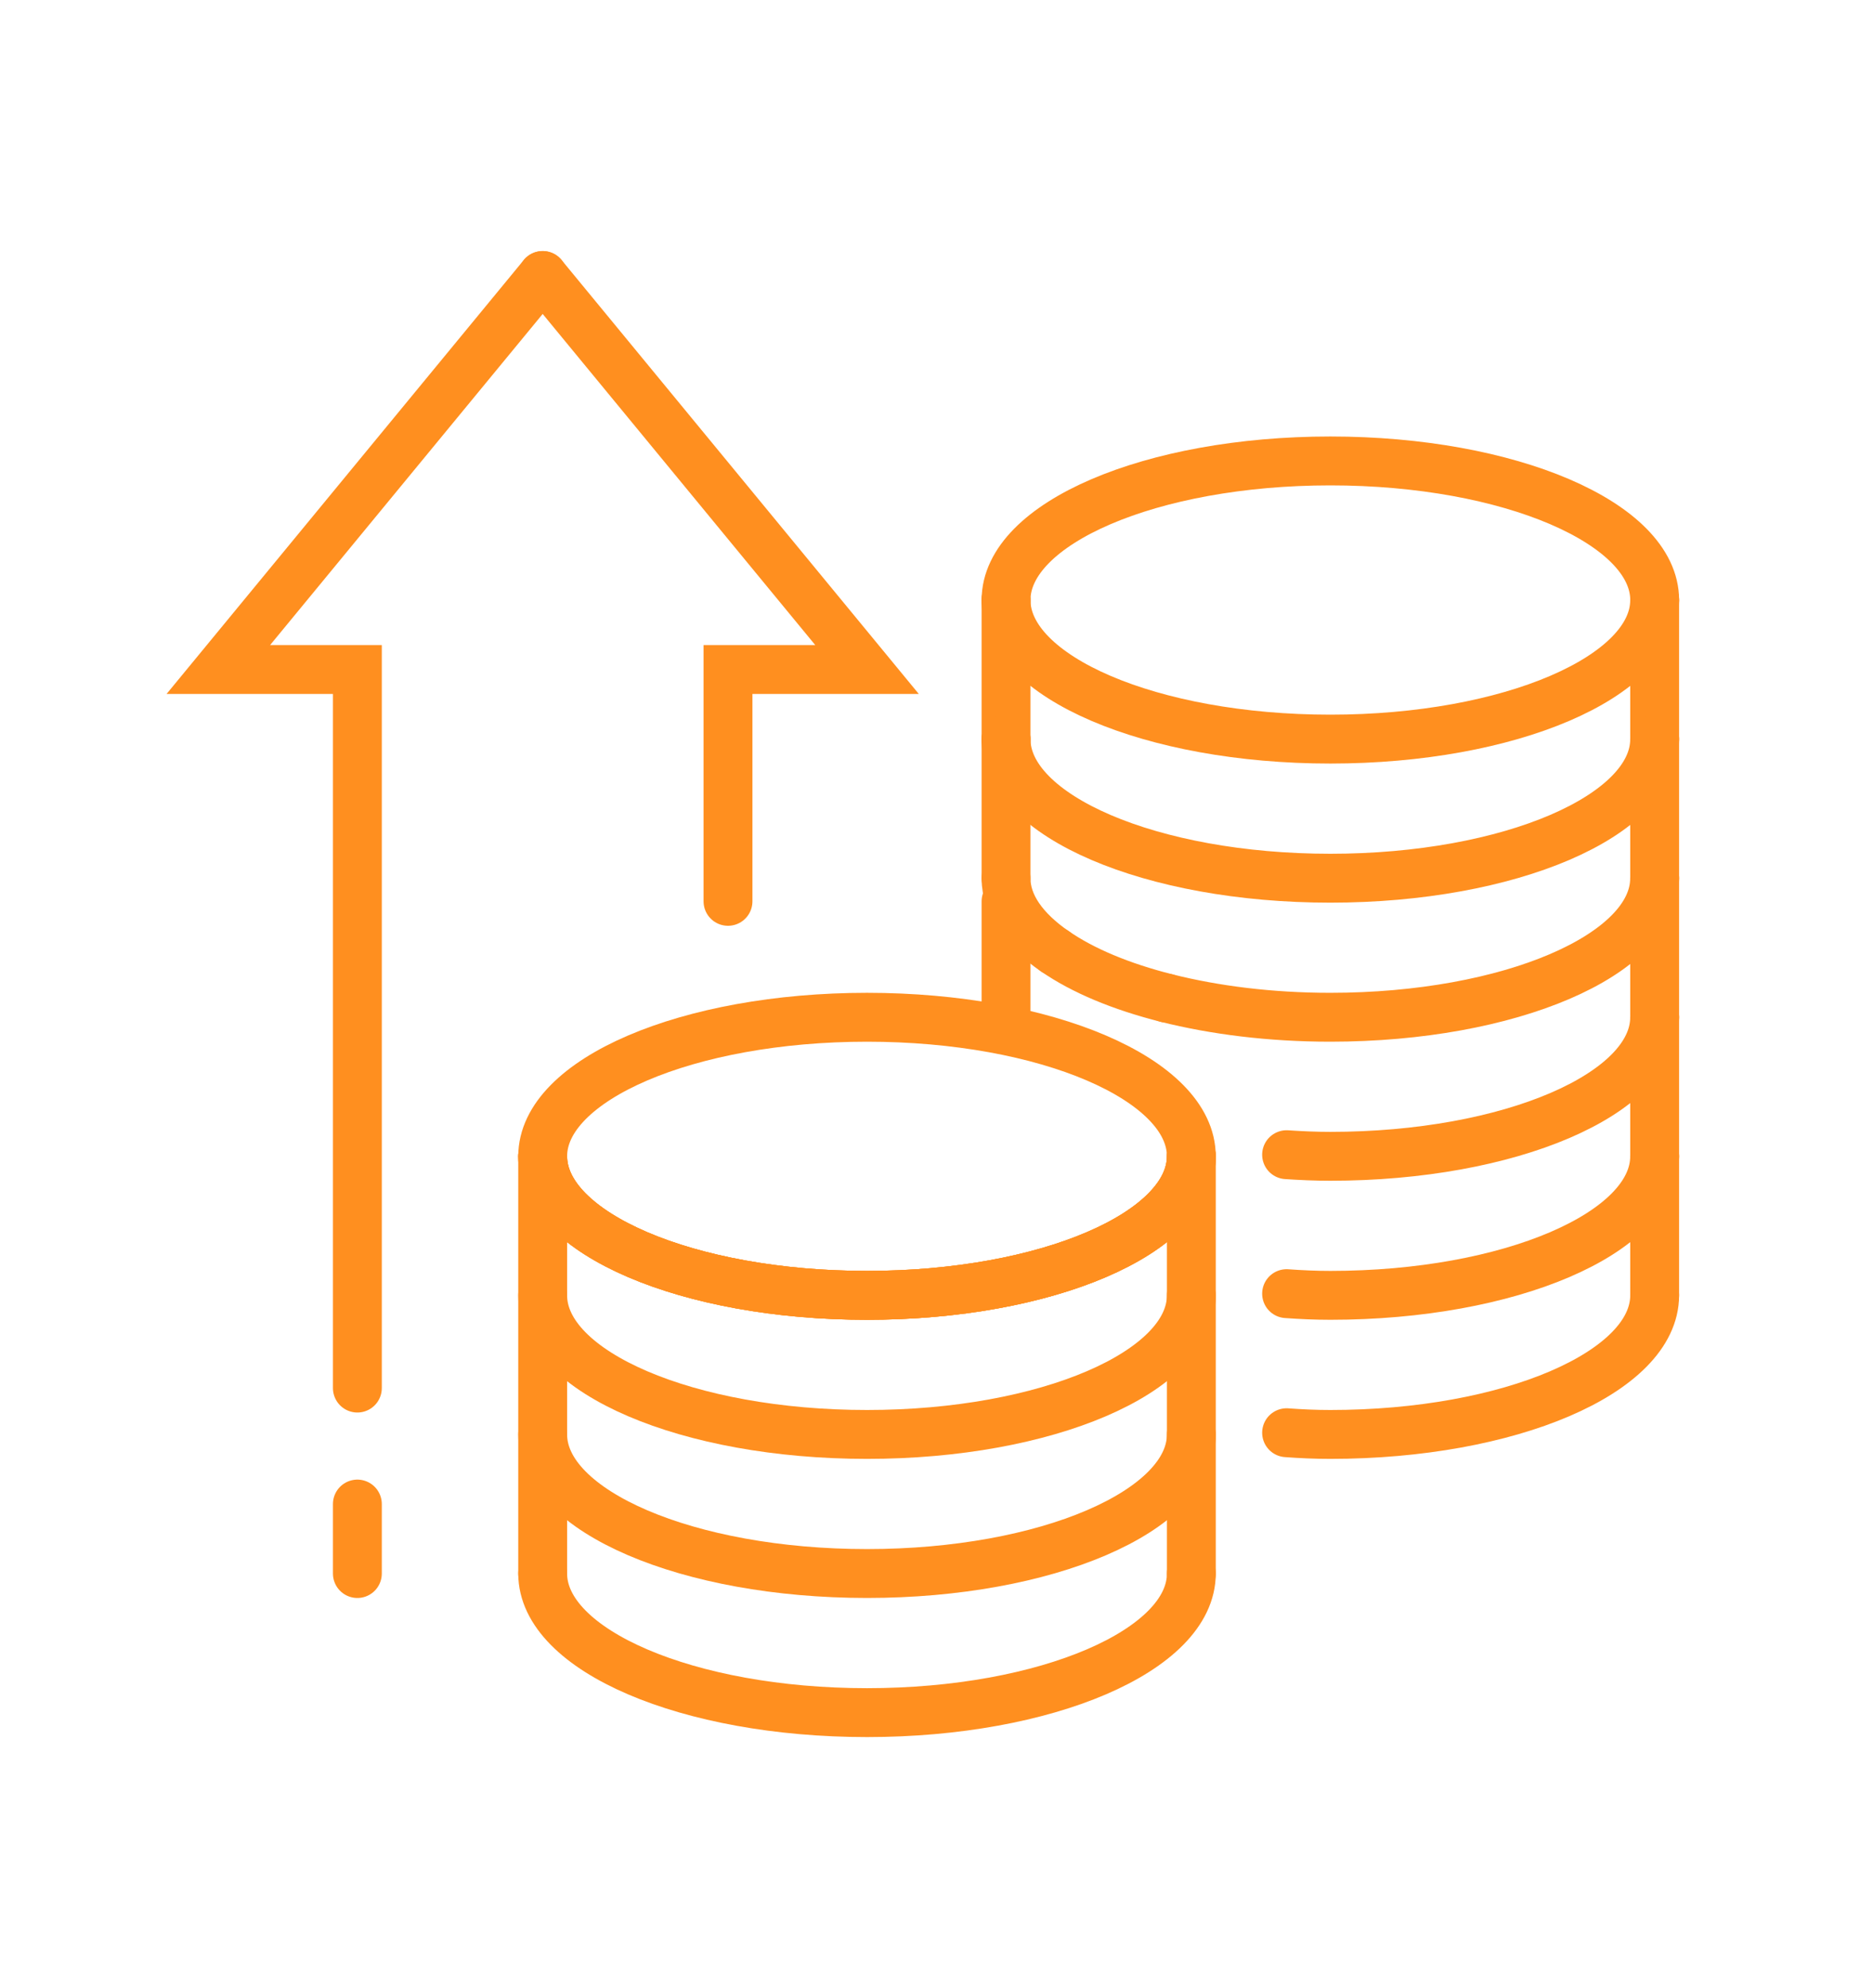 <?xml version="1.0" encoding="utf-8"?>
<!-- Generator: Adobe Illustrator 16.0.0, SVG Export Plug-In . SVG Version: 6.00 Build 0)  -->
<!DOCTYPE svg PUBLIC "-//W3C//DTD SVG 1.1//EN" "http://www.w3.org/Graphics/SVG/1.1/DTD/svg11.dtd">
<svg version="1.1" id="Calque_1" xmlns="http://www.w3.org/2000/svg" xmlns:xlink="http://www.w3.org/1999/xlink" x="0px" y="0px"
	 width="115px" height="122px" viewBox="0 0 115 122" enable-background="new 0 0 115 122" xml:space="preserve">
<g>
	<g>
		
			<line fill="none" stroke="#FF8F1F" stroke-width="3" stroke-linecap="round" stroke-miterlimit="10" x1="101.594" y1="45.355" x2="101.594" y2="36.822"/>
		
			<line fill="none" stroke="#FF8F1F" stroke-width="3" stroke-linecap="round" stroke-miterlimit="10" x1="101.594" y1="62.423" x2="101.594" y2="53.892"/>
		
			<line fill="none" stroke="#FF8F1F" stroke-width="3" stroke-linecap="round" stroke-miterlimit="10" x1="101.594" y1="70.956" x2="101.594" y2="62.423"/>
		
			<line fill="none" stroke="#FF8F1F" stroke-width="3" stroke-linecap="round" stroke-miterlimit="10" x1="101.594" y1="53.892" x2="101.594" y2="45.355"/>
		
			<line fill="none" stroke="#FF8F1F" stroke-width="3" stroke-linecap="round" stroke-miterlimit="10" x1="101.594" y1="79.488" x2="101.594" y2="70.956"/>
		<g>
			<path fill="none" stroke="#FF8F1F" stroke-width="3" stroke-linecap="round" stroke-miterlimit="10" d="M73.147,70.956
				c0,4.718-8.916,8.532-19.913,8.532c-10.996,0-19.914-3.814-19.914-8.532c0-4.715,8.918-8.533,19.914-8.533
				C64.231,62.423,73.147,66.241,73.147,70.956z"/>
			<path fill="none" stroke="#FF8F1F" stroke-width="3" stroke-linecap="round" stroke-miterlimit="10" d="M73.147,70.956
				c0,4.718-8.916,8.532-19.913,8.532c-10.996,0-19.914-3.814-19.914-8.532"/>
			<path fill="none" stroke="#FF8F1F" stroke-width="3" stroke-linecap="round" stroke-miterlimit="10" d="M73.147,70.956
				c0,4.718-8.916,8.532-19.913,8.532c-10.996,0-19.914-3.814-19.914-8.532"/>
			<path fill="none" stroke="#FF8F1F" stroke-width="3" stroke-linecap="round" stroke-miterlimit="10" d="M73.147,79.488
				c0,4.72-8.916,8.535-19.913,8.535c-10.996,0-19.914-3.815-19.914-8.535"/>
			<path fill="none" stroke="#FF8F1F" stroke-width="3" stroke-linecap="round" stroke-miterlimit="10" d="M73.147,88.023
				c0,4.714-8.916,8.535-19.913,8.535c-10.996,0-19.914-3.821-19.914-8.535"/>
			<path fill="none" stroke="#FF8F1F" stroke-width="3" stroke-linecap="round" stroke-miterlimit="10" d="M73.147,96.559
				c0,4.715-8.916,8.535-19.913,8.535c-10.996,0-19.914-3.82-19.914-8.535"/>
			
				<line fill="none" stroke="#FF8F1F" stroke-width="3" stroke-linecap="round" stroke-miterlimit="10" x1="73.147" y1="96.559" x2="73.147" y2="70.956"/>
			<path fill="none" stroke="#FF8F1F" stroke-width="3" stroke-linecap="round" stroke-miterlimit="10" d="M61.77,36.822
				c0-4.714,8.914-8.537,19.912-8.537c11.001,0,19.913,3.823,19.913,8.537"/>
			<path fill="none" stroke="#FF8F1F" stroke-width="3" stroke-linecap="round" stroke-miterlimit="10" d="M61.77,36.822
				c0,4.713,8.914,8.533,19.912,8.533c11.001,0,19.913-3.82,19.913-8.533"/>
			<path fill="none" stroke="#FF8F1F" stroke-width="3" stroke-linecap="round" stroke-miterlimit="10" d="M61.77,45.355
				c0,4.713,8.914,8.536,19.912,8.536c11.001,0,19.913-3.823,19.913-8.536"/>
			<path fill="none" stroke="#FF8F1F" stroke-width="3" stroke-linecap="round" stroke-miterlimit="10" d="M71.62,61.245
				c-2.797-0.706-5.146-1.688-6.854-2.874"/>
			<path fill="none" stroke="#FF8F1F" stroke-width="3" stroke-linecap="round" stroke-miterlimit="10" d="M71.62,61.245
				c2.956,0.743,6.385,1.178,10.061,1.178c11.001,0,19.912-3.82,19.912-8.531"/>
			<path fill="none" stroke="#FF8F1F" stroke-width="3" stroke-linecap="round" stroke-miterlimit="10" d="M64.768,58.377
				c-1.891-1.305-2.999-2.84-2.999-4.485"/>
			
				<line fill="none" stroke="#FF8F1F" stroke-width="3" stroke-linecap="round" stroke-miterlimit="10" x1="61.77" y1="45.355" x2="61.77" y2="36.822"/>
			
				<line fill="none" stroke="#FF8F1F" stroke-width="3" stroke-linecap="round" stroke-miterlimit="10" x1="61.77" y1="45.355" x2="61.77" y2="53.892"/>
			
				<line fill="none" stroke="#FF8F1F" stroke-width="3" stroke-linecap="round" stroke-miterlimit="10" x1="61.77" y1="55.31" x2="61.77" y2="62.423"/>
			<polyline fill="none" stroke="#FF8F1F" stroke-width="3" stroke-linecap="round" stroke-miterlimit="10" points="21.942,85.178 
				21.942,41.084 13.406,41.084 33.32,16.906 			"/>
			<polyline fill="none" stroke="#FF8F1F" stroke-width="3" stroke-linecap="round" stroke-miterlimit="10" points="44.698,55.31 
				44.698,41.084 53.234,41.084 33.32,16.906 			"/>
			
				<line fill="none" stroke="#FF8F1F" stroke-width="3" stroke-linecap="round" stroke-miterlimit="10" x1="33.32" y1="70.956" x2="33.32" y2="96.559"/>
			
				<line fill="none" stroke="#FF8F1F" stroke-width="3" stroke-linecap="round" stroke-miterlimit="10" x1="21.942" y1="96.559" x2="21.942" y2="92.295"/>
			<path fill="none" stroke="#FF8F1F" stroke-width="3" stroke-linecap="round" stroke-miterlimit="10" d="M101.594,62.423
				c0,4.716-8.911,8.533-19.913,8.533c-0.919,0-1.809-0.041-2.686-0.099"/>
			<path fill="none" stroke="#FF8F1F" stroke-width="3" stroke-linecap="round" stroke-miterlimit="10" d="M101.594,70.956
				c0,4.718-8.911,8.532-19.913,8.532c-0.919,0-1.809-0.041-2.686-0.104"/>
			<path fill="none" stroke="#FF8F1F" stroke-width="3" stroke-linecap="round" stroke-miterlimit="10" d="M101.594,79.488
				c0,4.72-8.911,8.535-19.913,8.535c-0.919,0-1.809-0.04-2.686-0.105"/>
		</g>
	</g>
</g>
</svg>
